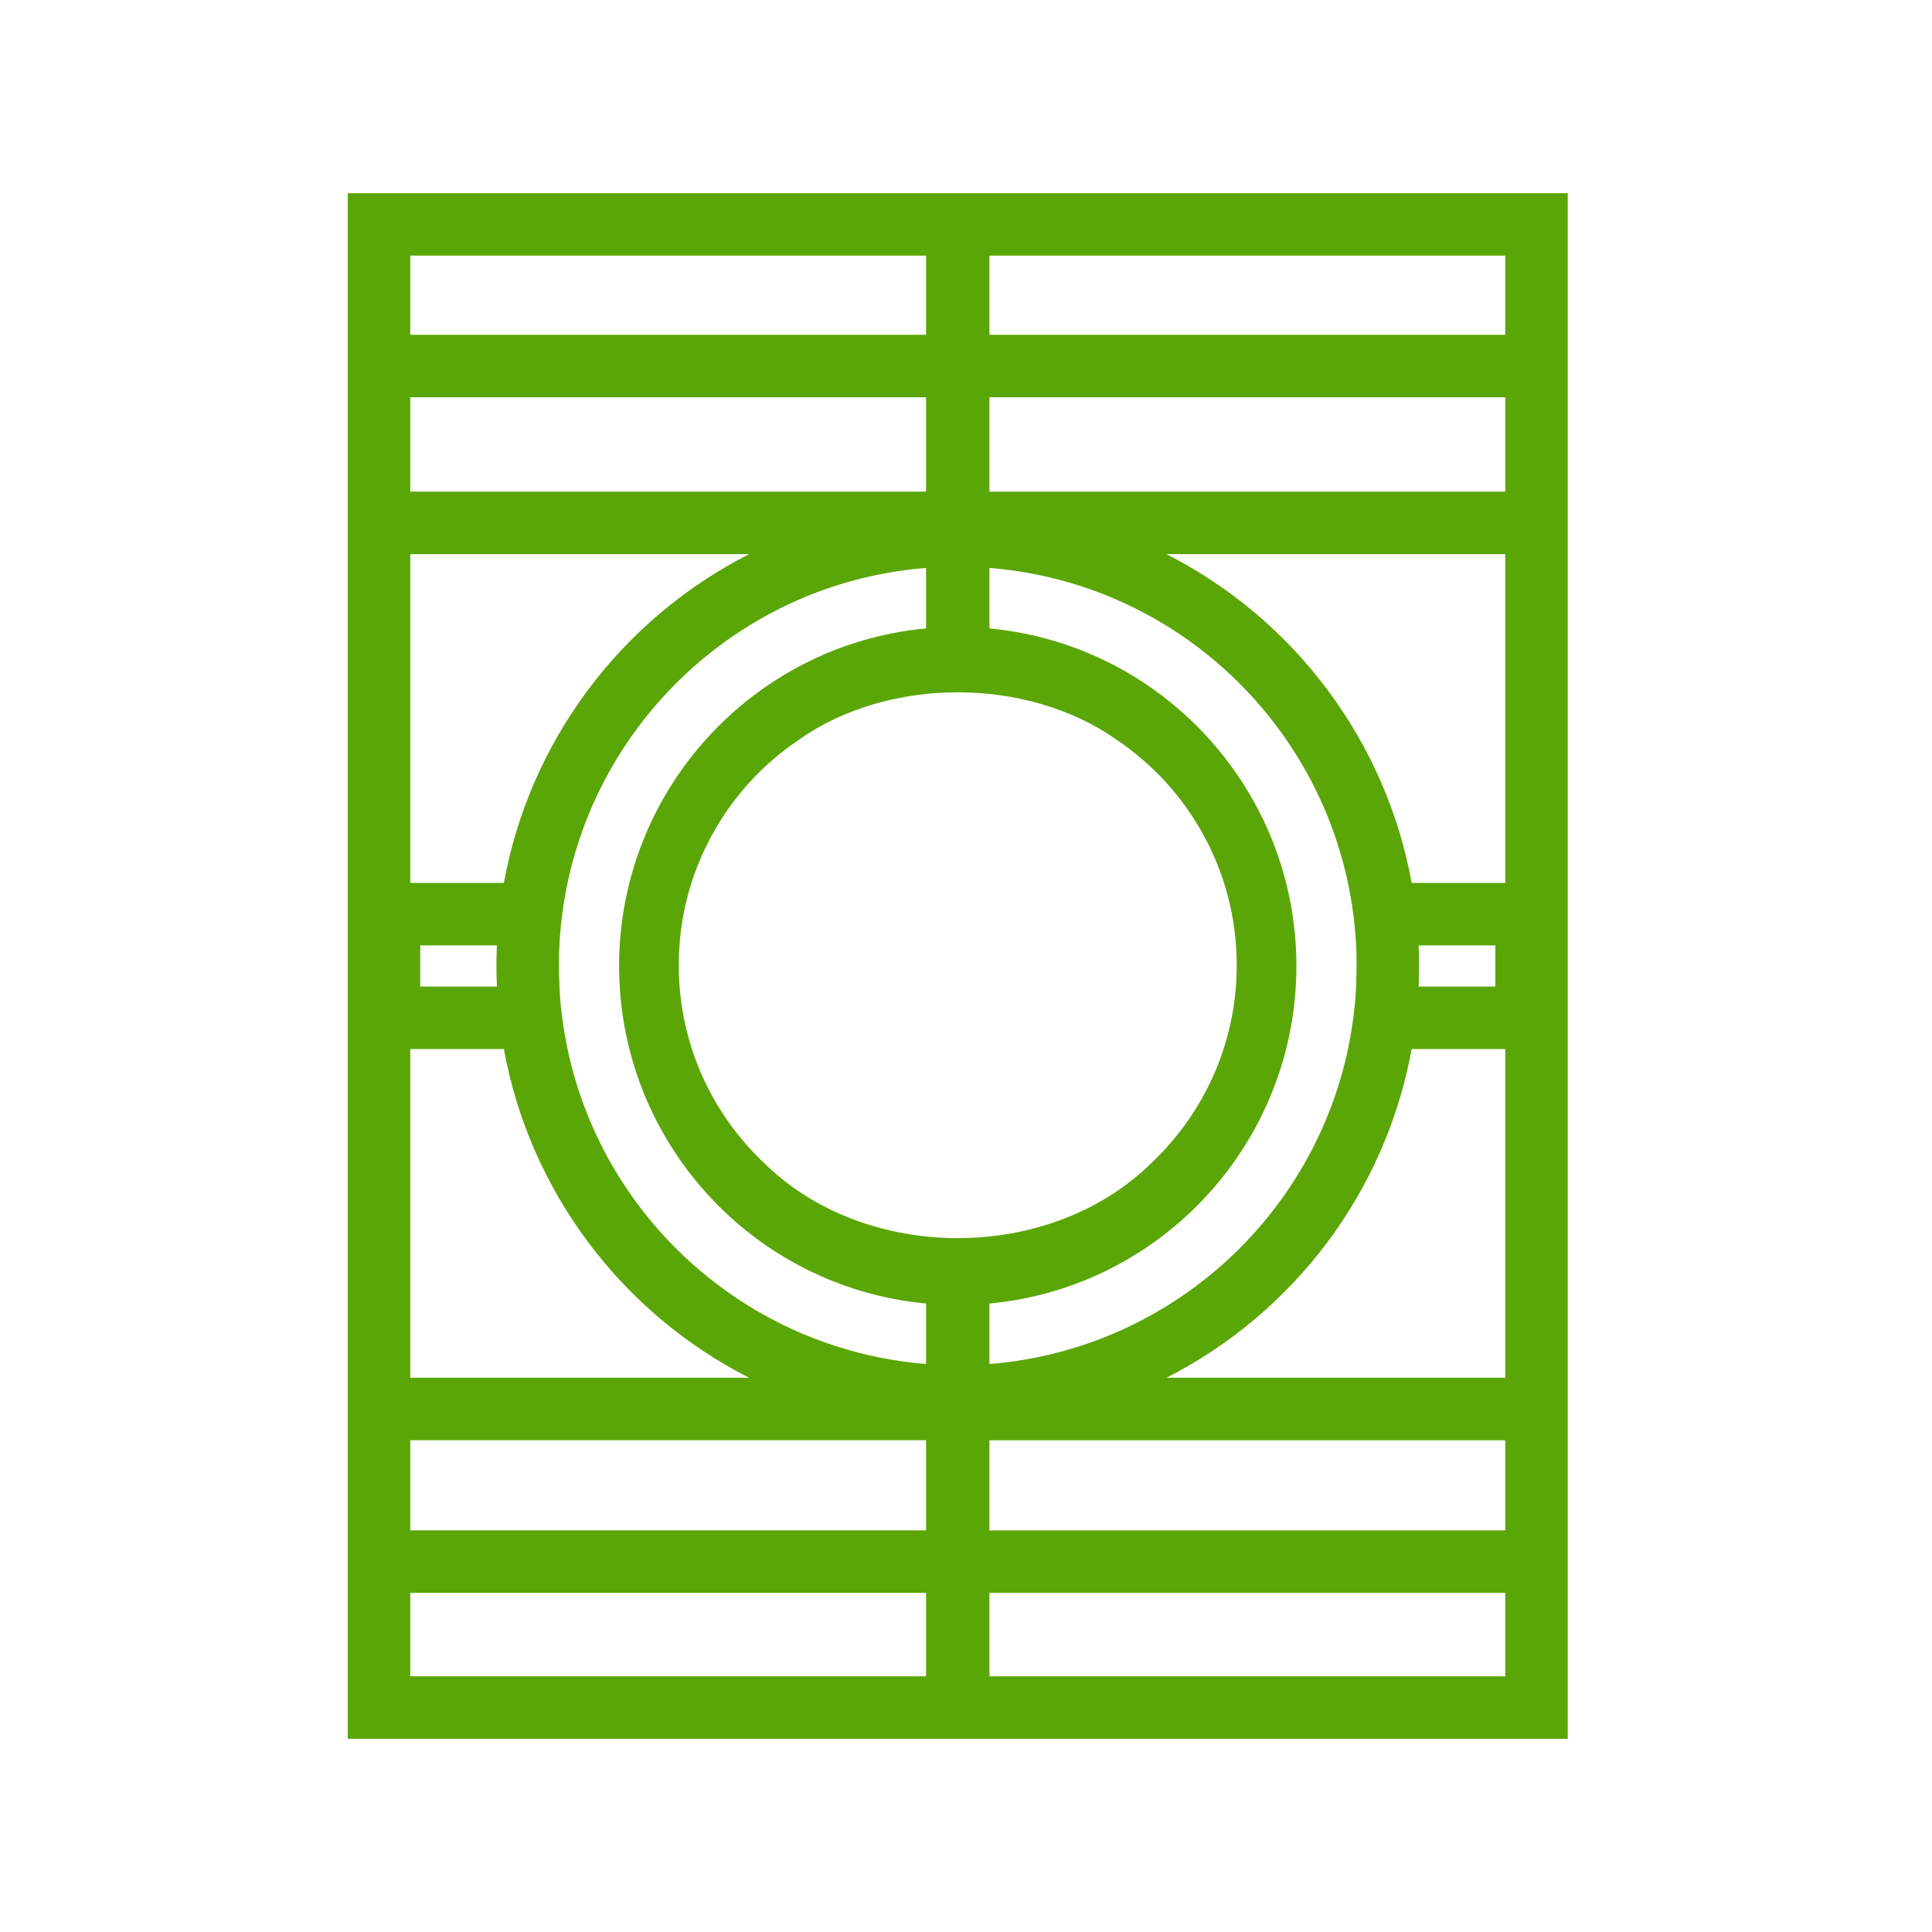 <?xml version="1.0" encoding="UTF-8"?> <svg xmlns="http://www.w3.org/2000/svg" width="100" height="100" viewBox="0 0 100 100" fill="none"> <rect width="100" height="100" fill="white"></rect> <path fill-rule="evenodd" clip-rule="evenodd" d="M18 10V90H81.146V10H18V10ZM51.213 86.765V82.447H77.912V86.765H51.213ZM51.213 79.213V74.549H77.912V79.213H51.213ZM51.213 70.601V67.471C60.208 66.626 67.102 59.048 67.102 49.999C67.102 40.951 60.199 33.371 51.213 32.527V29.397C61.837 30.243 70.086 39.071 70.218 49.742C70.218 50.604 70.186 51.601 70.075 52.452C68.921 62.203 61.003 69.821 51.214 70.601L51.213 70.601ZM39.497 60.147C36.809 57.584 35.133 53.97 35.133 49.962C35.133 45.091 37.608 40.799 41.371 38.275C45.998 35.02 53.147 35.021 57.775 38.275C61.537 40.799 64.013 45.091 64.013 49.962C64.013 53.97 62.337 57.584 59.649 60.147C54.38 65.398 44.766 65.398 39.498 60.147H39.497ZM51.213 25.449V20.563H77.912V25.449H51.213ZM51.213 17.328V13.233H77.912V17.328H51.213ZM47.933 86.764V82.445H21.235V86.764H47.933ZM47.933 79.211V74.548H21.235V79.211H47.933ZM47.933 70.6V67.47C38.938 66.625 32.044 59.046 32.044 49.998C32.044 40.949 38.947 33.369 47.933 32.525V29.395C37.309 30.241 29.06 39.069 28.93 49.741C28.93 50.603 28.962 51.599 29.072 52.45C30.226 62.202 38.145 69.819 47.933 70.6L47.933 70.6ZM47.933 25.449V20.563H21.235V25.449H47.933ZM47.933 17.329V13.233H21.235V17.329H47.933ZM60.377 28.683C67.007 32.055 71.734 38.358 73.067 45.698H77.912V28.683H60.376H60.377ZM73.429 48.932C73.461 49.65 73.459 50.346 73.429 51.065H77.397V48.932H73.429ZM73.067 54.298C71.733 61.641 67.006 67.94 60.374 71.313H77.912V54.298H73.067ZM38.772 28.683C32.142 32.055 27.414 38.358 26.081 45.699H21.236V28.683H38.772H38.772ZM25.72 48.932C25.687 49.65 25.689 50.346 25.72 51.065H21.752V48.932H25.72ZM26.081 54.298C27.416 61.641 32.142 67.94 38.774 71.313H21.237V54.298H26.081Z" fill="#5BA607"></path> </svg> 